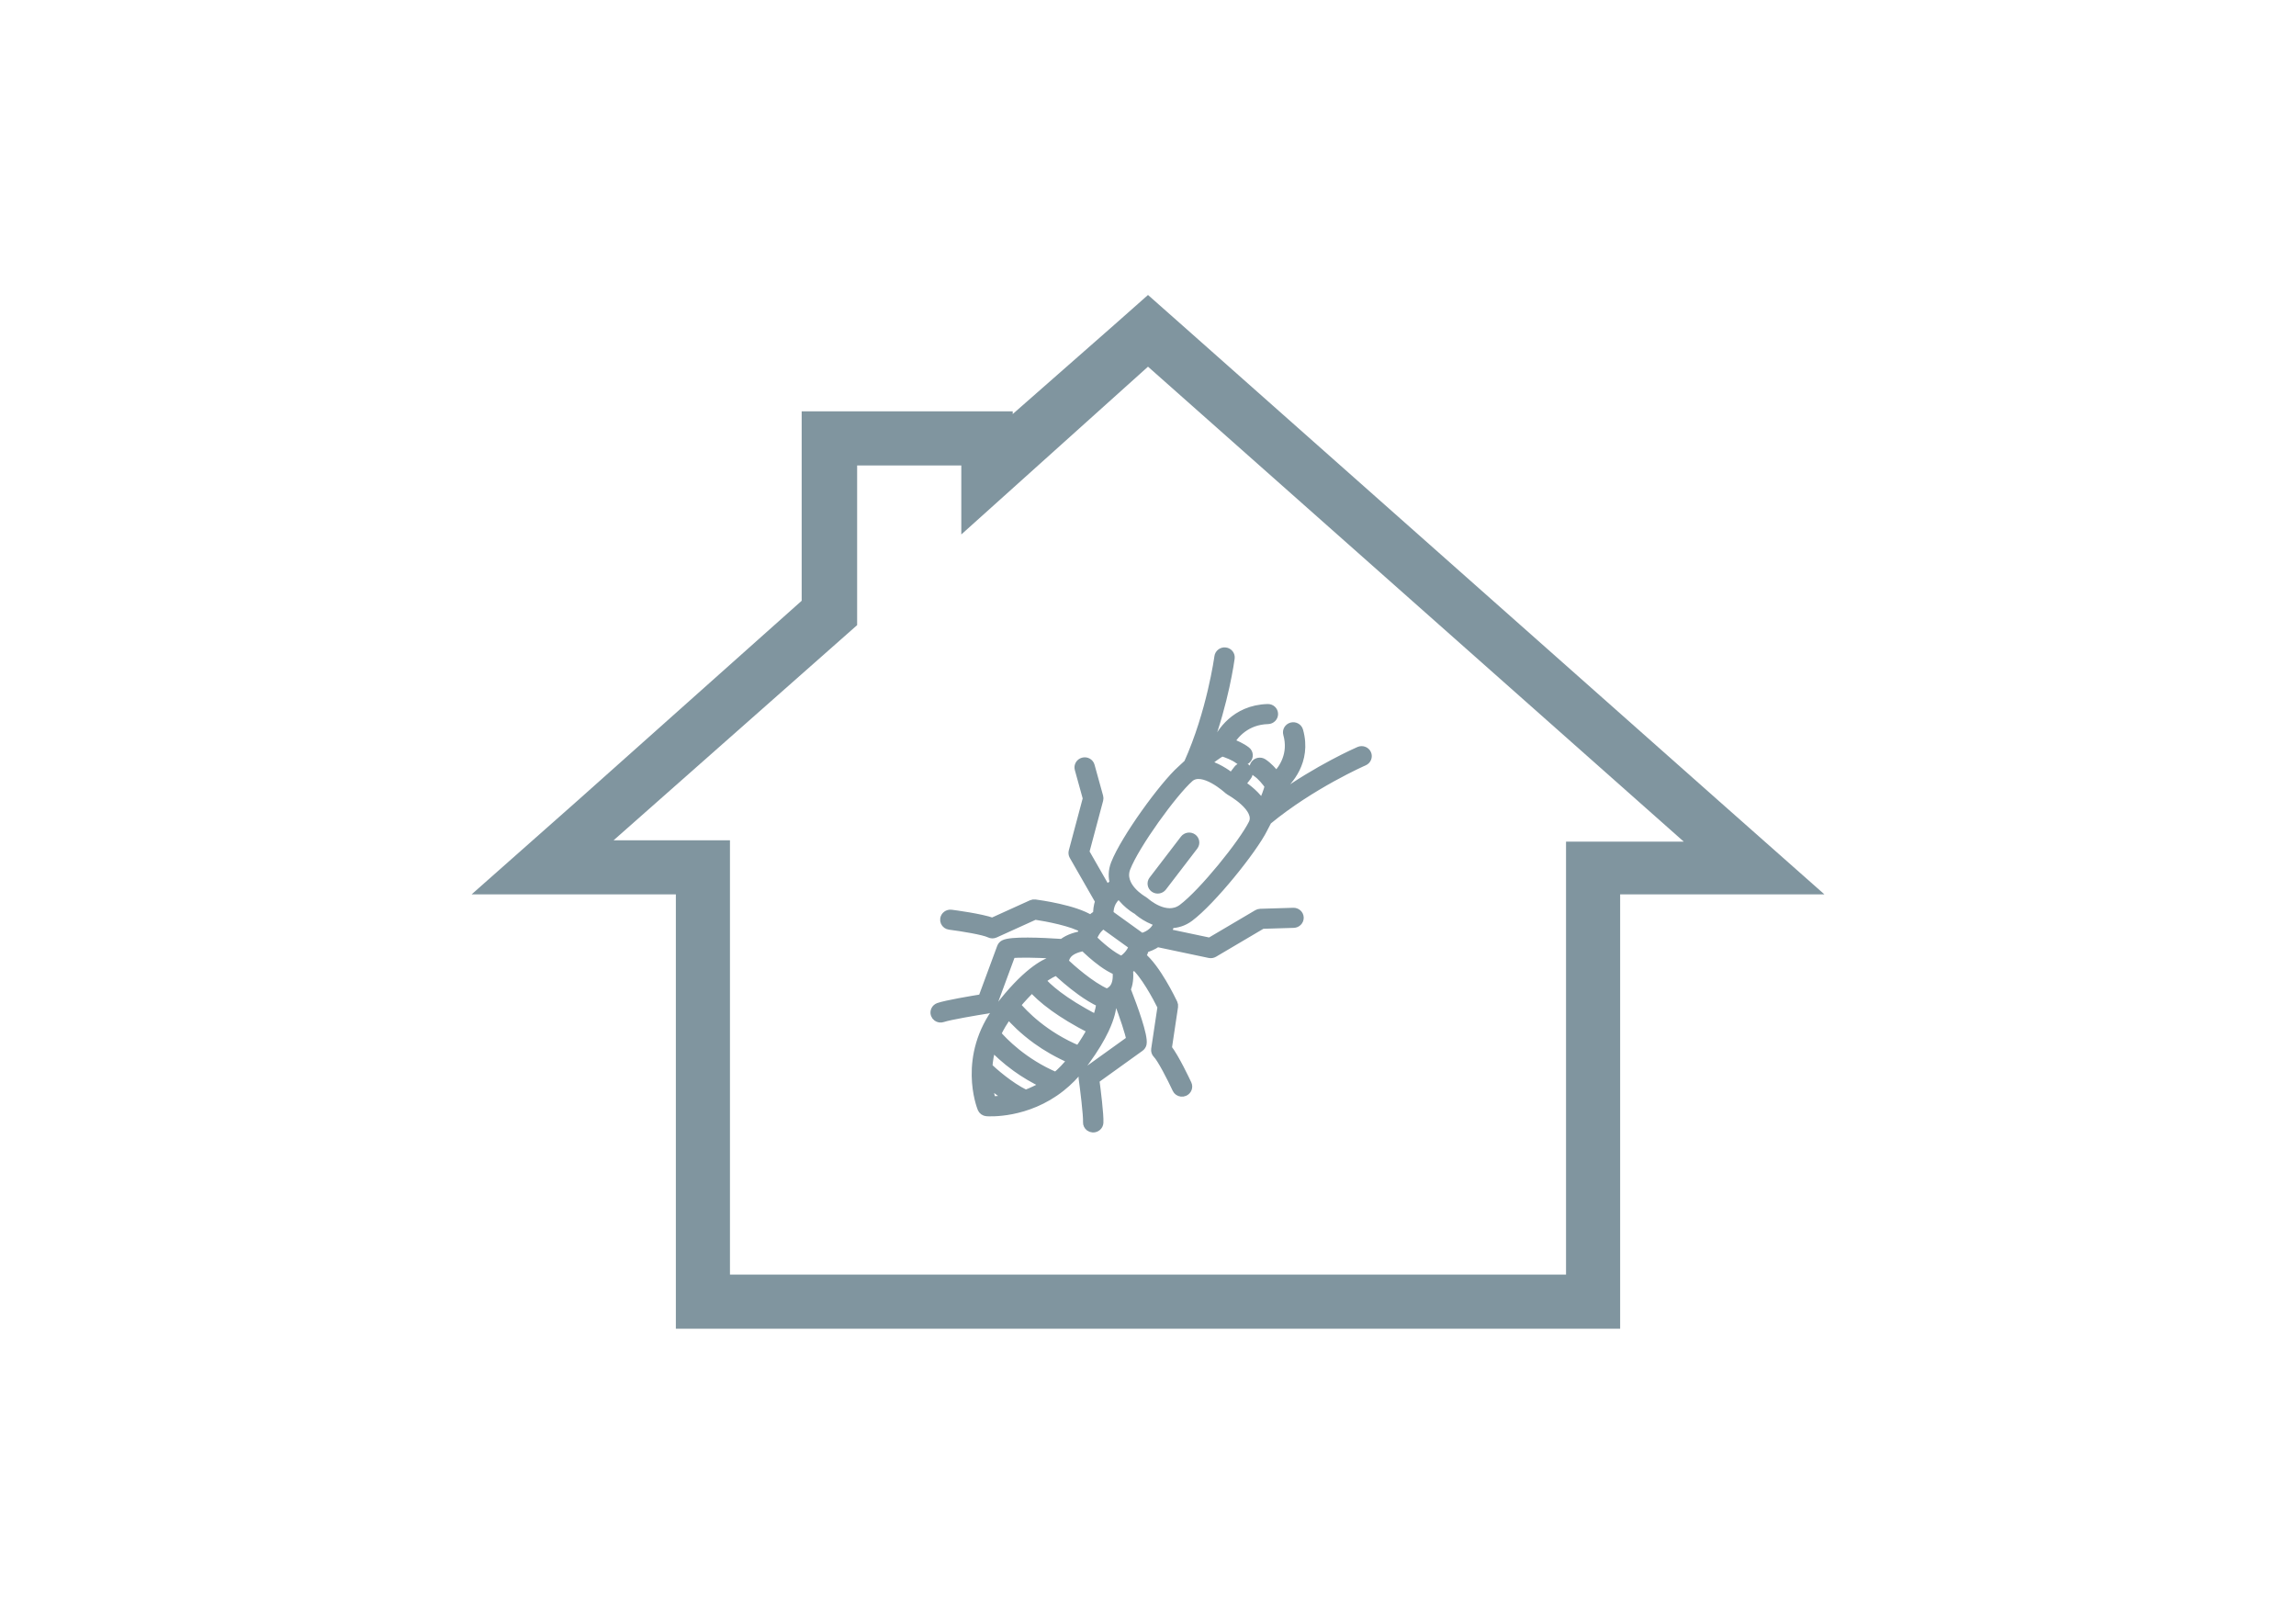 <?xml version="1.0" encoding="utf-8"?>
<!-- Generator: Adobe Illustrator 13.0.0, SVG Export Plug-In . SVG Version: 6.00 Build 14948)  -->
<!DOCTYPE svg PUBLIC "-//W3C//DTD SVG 1.1//EN" "http://www.w3.org/Graphics/SVG/1.1/DTD/svg11.dtd">
<svg version="1.1" id="Calque_1" xmlns="http://www.w3.org/2000/svg" xmlns:xlink="http://www.w3.org/1999/xlink" x="0px" y="0px"
	 width="841.891px" height="595.275px" viewBox="0 0 841.891 595.275" enable-background="new 0 0 841.891 595.275"
	 xml:space="preserve">
<g>
	<path fill="#80959F" d="M630.284,293.669L433.843,119.551l-12.897-11.41l-12.897,11.41l-36.709,32.244v-0.992h-77.386v69.449
		l-82.347,73.417l-38.692,34.228h74.905v159.236h346.252V327.897h74.905L630.284,293.669z M574.228,308.056v159.235H267.662V308.056
		H225l89.292-78.875v-58.536h38.196v25.299l68.457-61.512l196.441,174.119h-43.158V308.056z"/>
</g>
<g>
	<g>
		<path fill="#80959F" stroke="#80959F" stroke-width="3" d="M379.527,331.255c-0.43-0.062-0.869,0.005-1.262,0.182l-14.383,6.524
			c-4.285-1.536-13.922-2.797-15.103-2.948c-1.229-0.155-2.361,0.686-2.533,1.882c-0.117,0.815,0.245,1.585,0.878,2.041
			c0.292,0.209,0.644,0.355,1.031,0.404c4.591,0.587,12.643,1.903,14.702,2.947c0.616,0.312,1.35,0.326,1.981,0.039l14.68-6.659
			c4.278,0.629,13.908,2.449,17.829,4.941c-0.434,0.849-0.751,1.641-0.96,2.282c-2.926,0.532-5.277,1.529-7.027,2.98
			c-0.206-0.079-0.411-0.158-0.644-0.173c-6.599-0.435-18.049-0.963-20.601,0.402c-0.486,0.256-0.858,0.68-1.045,1.188
			l-6.909,18.695c-3.664,0.593-13.194,2.187-15.987,3.169c-1.167,0.411-1.78,1.664-1.367,2.798c0.153,0.417,0.426,0.764,0.767,1.01
			c0.581,0.418,1.36,0.554,2.096,0.295c2.441-0.86,12.731-2.583,16.49-3.175c0.813-0.128,1.492-0.677,1.771-1.433l6.965-18.849
			c2.469-0.347,9.276-0.223,15.558,0.138c-0.274,0.758-0.421,1.475-0.489,2.094c-3.333,1.089-10.089,4.814-19.771,17.458
			c-13.711,17.906-6.577,36.116-6.267,36.883c0.007,0.017,0.019,0.029,0.027,0.047c0.052,0.12,0.124,0.23,0.198,0.34
			c0.037,0.053,0.064,0.112,0.104,0.162c0.105,0.128,0.227,0.24,0.358,0.343c0.018,0.014,0.033,0.035,0.052,0.048
			c0,0,0.002,0.001,0.003,0.002c0,0,0.001,0.001,0.002,0.001c0.02,0.015,0.044,0.022,0.064,0.036
			c0.138,0.091,0.283,0.173,0.438,0.231c0.067,0.026,0.143,0.037,0.213,0.057c0.12,0.032,0.24,0.066,0.365,0.08
			c0.022,0.001,0.04,0.01,0.062,0.013c0.704,0.057,14.677,0.967,27.25-9.018c0.022-0.018,0.045-0.033,0.063-0.053
			c2.522-2.01,4.991-4.421,7.278-7.408c0.551-0.717,1.068-1.414,1.568-2.097c0.078-0.074,0.124-0.174,0.191-0.257
			c3.254-4.485,5.452-8.24,6.92-11.336c0.008-0.013,0.021-0.021,0.028-0.034c0.013-0.024,0.011-0.05,0.022-0.075
			c2.159-4.579,2.726-7.705,2.787-9.605c0.593-0.242,1.256-0.585,1.927-1.06c2.182,5.77,4.291,12.096,4.648,14.397l-16.607,11.929
			c-0.665,0.476-1.011,1.266-0.901,2.058c0.502,3.66,1.773,13.712,1.63,16.228c-0.044,0.757,0.316,1.442,0.896,1.86
			c0.341,0.245,0.761,0.397,1.22,0.422c1.235,0.055,2.295-0.875,2.363-2.08c0.165-2.874-1.017-12.187-1.49-15.76l16.455-11.818
			c0.447-0.32,0.758-0.788,0.873-1.313c0.607-2.767-3.221-13.246-5.558-19.247c-0.082-0.211-0.221-0.379-0.357-0.547
			c0.927-2.044,1.231-4.516,0.91-7.389c0.568-0.376,1.253-0.895,1.957-1.534c3.602,2.919,8.188,11.313,10.049,15.112l-2.328,15.555
			c-0.103,0.671,0.122,1.348,0.608,1.828c1.625,1.61,5.252,8.708,7.159,12.803c0.159,0.346,0.403,0.631,0.696,0.841
			c0.634,0.455,1.498,0.571,2.27,0.226c1.13-0.506,1.633-1.803,1.124-2.895c-0.491-1.055-4.521-9.641-7.273-13.174l2.28-15.239
			c0.063-0.418,0.001-0.845-0.181-1.225c-0.651-1.37-6.27-12.979-11.596-17.277c0.479-0.831,0.89-1.758,1.186-2.787
			c1.19-0.314,2.857-0.943,4.479-2.066l19.133,4.038c0.562,0.118,1.15,0.02,1.646-0.271l17.692-10.442l11.522-0.347
			c1.238-0.034,2.222-1.043,2.194-2.246c-0.028-1.204-1.056-2.152-2.292-2.115l-12.113,0.364c-0.39,0.011-0.77,0.122-1.104,0.317
			l-17.433,10.29l-15.783-3.333c0.537-0.915,1.012-1.929,1.326-3.138c-0.001-0.007-0.002-0.011,0-0.017
			c2.365-0.03,4.791-0.705,7.072-2.407c8.051-6.015,23.189-24.754,27.08-32.543c0.002-0.003,0.004-0.006,0.007-0.007
			c0.176-0.328,0.765-1.422,1.521-2.93c15.98-13.204,35.144-21.61,35.336-21.693c1.135-0.493,1.651-1.785,1.153-2.883
			c-0.495-1.096-1.818-1.592-2.953-1.097c-0.698,0.304-15.196,6.665-29.797,17.247c0.483-1.316,0.885-2.583,1.117-3.688
			c2.449-2.089,9.857-9.537,6.656-20.919c-0.326-1.163-1.561-1.831-2.754-1.507c-1.196,0.33-1.901,1.534-1.574,2.693
			c2.104,7.482-1.654,12.806-4.021,15.28c-1.175-1.508-2.9-3.461-4.823-4.716c-1.031-0.661-2.424-0.384-3.114,0.624
			c-0.693,1.005-0.409,2.354,0.609,3.022c1.789,1.15,3.642,3.497,4.592,4.855c-0.401,1.796-1.395,4.306-2.489,6.747
			c-1.946-3.294-5.344-5.908-7.578-7.364l2.242-2.93c0.745-0.971,0.542-2.334-0.449-3.05c-0.991-0.713-2.396-0.506-3.14,0.465
			l-2.248,2.934c-2.096-1.647-5.656-4.034-9.482-4.892c2.099-1.728,4.301-3.385,5.965-4.281c1.612,0.492,4.45,1.538,6.121,2.858
			c0.931,0.74,2.367,0.627,3.159-0.306c0.795-0.932,0.665-2.307-0.285-3.07c-1.794-1.403-4.216-2.442-6.041-3.104
			c1.769-2.906,5.964-7.956,13.912-8.164c1.237-0.031,2.226-1.033,2.204-2.238c-0.022-1.204-1.047-2.158-2.284-2.121
			c-12.157,0.314-17.368,9.346-18.724,12.222c-1.021,0.536-2.155,1.273-3.314,2.103c6.223-16.614,8.313-31.911,8.412-32.649
			c0.158-1.196-0.707-2.279-1.938-2.427c-1.228-0.143-2.353,0.71-2.512,1.905c-0.026,0.202-2.788,20.424-11.202,39.084
			c-1.269,1.137-2.177,2-2.448,2.258c0,0,0,0.002-0.001,0.002c-6.565,5.862-20.691,25.34-24.298,34.554
			c-1.022,2.609-0.985,5.055-0.334,7.261c-0.005,0.003-0.011,0.003-0.017,0.007c-1.103,0.642-1.963,1.374-2.713,2.138l-7.849-13.691
			l5.117-19.163c0.097-0.367,0.096-0.751-0.005-1.117l-3.141-11.353c-0.32-1.162-1.548-1.842-2.748-1.515
			c-1.197,0.322-1.906,1.525-1.585,2.685l2.987,10.799l-5.191,19.447c-0.145,0.542-0.071,1.119,0.208,1.606l9.513,16.597
			c-0.639,1.832-0.78,3.563-0.748,4.759c-0.924,0.571-1.719,1.217-2.399,1.898C394.136,333.245,381.066,331.458,379.527,331.255z
			 M363.657,403.412c-0.395-1.294-0.928-3.47-1.201-6.269c1.27,1.069,2.771,2.272,4.439,3.474c1.004,0.724,2.074,1.437,3.171,2.124
			C367.281,403.274,365.028,403.404,363.657,403.412z M376.089,401.063c-5.968-2.892-11.792-8.122-13.701-9.918
			c0.169-2.31,0.568-4.799,1.355-7.412c1.916,2.024,4.868,4.828,8.858,7.703c2.942,2.119,6.462,4.265,10.518,6.166
			C380.73,399.118,378.35,400.229,376.089,401.063z M392.818,388.668c-1.786,2.333-3.698,4.261-5.65,5.918
			c-11.929-5.053-19.317-12.827-21.614-15.504c1.073-2.309,2.432-4.658,4.231-7.008c0.013-0.018,0.025-0.031,0.039-0.049
			c1.92,2.219,5.332,5.737,10.314,9.326c3.474,2.503,7.76,5.017,12.784,7.173C392.885,388.574,392.855,388.617,392.818,388.668z
			 M395.57,384.889c-12.735-5.271-20.329-13.328-22.896-16.411c2.133-2.547,4.057-4.58,5.768-6.195
			c1.409,1.633,3.87,4.063,8.005,7.039c3.354,2.417,7.818,5.194,13.686,8.188C399.024,379.618,397.536,382.069,395.57,384.889z
			 M402.004,373.51c-12.668-6.501-18.154-11.748-20.192-14.135c2.789-2.146,4.701-2.965,5.646-3.258
			c1.53,1.433,4.945,4.518,8.862,7.339c2.298,1.655,4.761,3.188,7.121,4.27C403.414,368.715,403.163,370.586,402.004,373.51z
			 M418.568,343.602l-11.748-8.463c-0.077-1.539,0.181-5.049,3.626-7.26c1.384,1.999,3.166,3.655,4.823,4.85
			c0.586,0.422,1.151,0.778,1.681,1.082c0.456,0.406,0.968,0.826,1.557,1.249c1.658,1.196,3.806,2.371,6.179,3.077
			C423.5,341.976,420.113,343.228,418.568,343.602z M411.273,352.036c-3.47-1.335-8.205-5.526-10.604-7.875
			c0.416-1.312,1.48-3.645,3.873-5.214l10.927,7.874C414.571,349.627,412.415,351.322,411.273,352.036z M397.396,347.179
			c1.321,1.301,3.91,3.734,6.817,5.83c1.698,1.223,3.497,2.314,5.215,3.008c0.29,2.641-0.057,4.783-1.102,6.185
			c-0.847,1.134-1.928,1.588-2.538,1.771c-5.928-2.555-13.262-9.191-15.373-11.172c0.019-0.645,0.174-1.714,1.008-2.775
			C392.53,348.617,394.612,347.661,397.396,347.179z M413.029,318.185c3.371-8.605,17.1-27.534,23.178-32.923
			c4.775-4.235,14.068,4.332,14.157,4.424c0.081,0.076,0.184,0.108,0.273,0.17c0.077,0.055,0.128,0.134,0.212,0.18
			c0.115,0.059,11.258,6.208,8.457,11.867c-3.56,7.2-18.276,25.417-25.798,31.036c-5.955,4.448-13.352-2.195-13.657-2.482
			c-0.066-0.061-0.15-0.084-0.223-0.135c-0.072-0.053-0.12-0.126-0.203-0.171C419.055,329.947,410.361,325.002,413.029,318.185z"/>
		<path fill="#80959F" stroke="#80959F" stroke-width="3" d="M423.18,325.678c0.99,0.714,2.396,0.507,3.14-0.464l11.494-15.009
			c0.743-0.972,0.539-2.336-0.45-3.051c-0.992-0.714-2.396-0.506-3.14,0.464l-11.493,15.011
			C421.987,323.599,422.188,324.964,423.18,325.678z"/>
	</g>
</g>
</svg>
